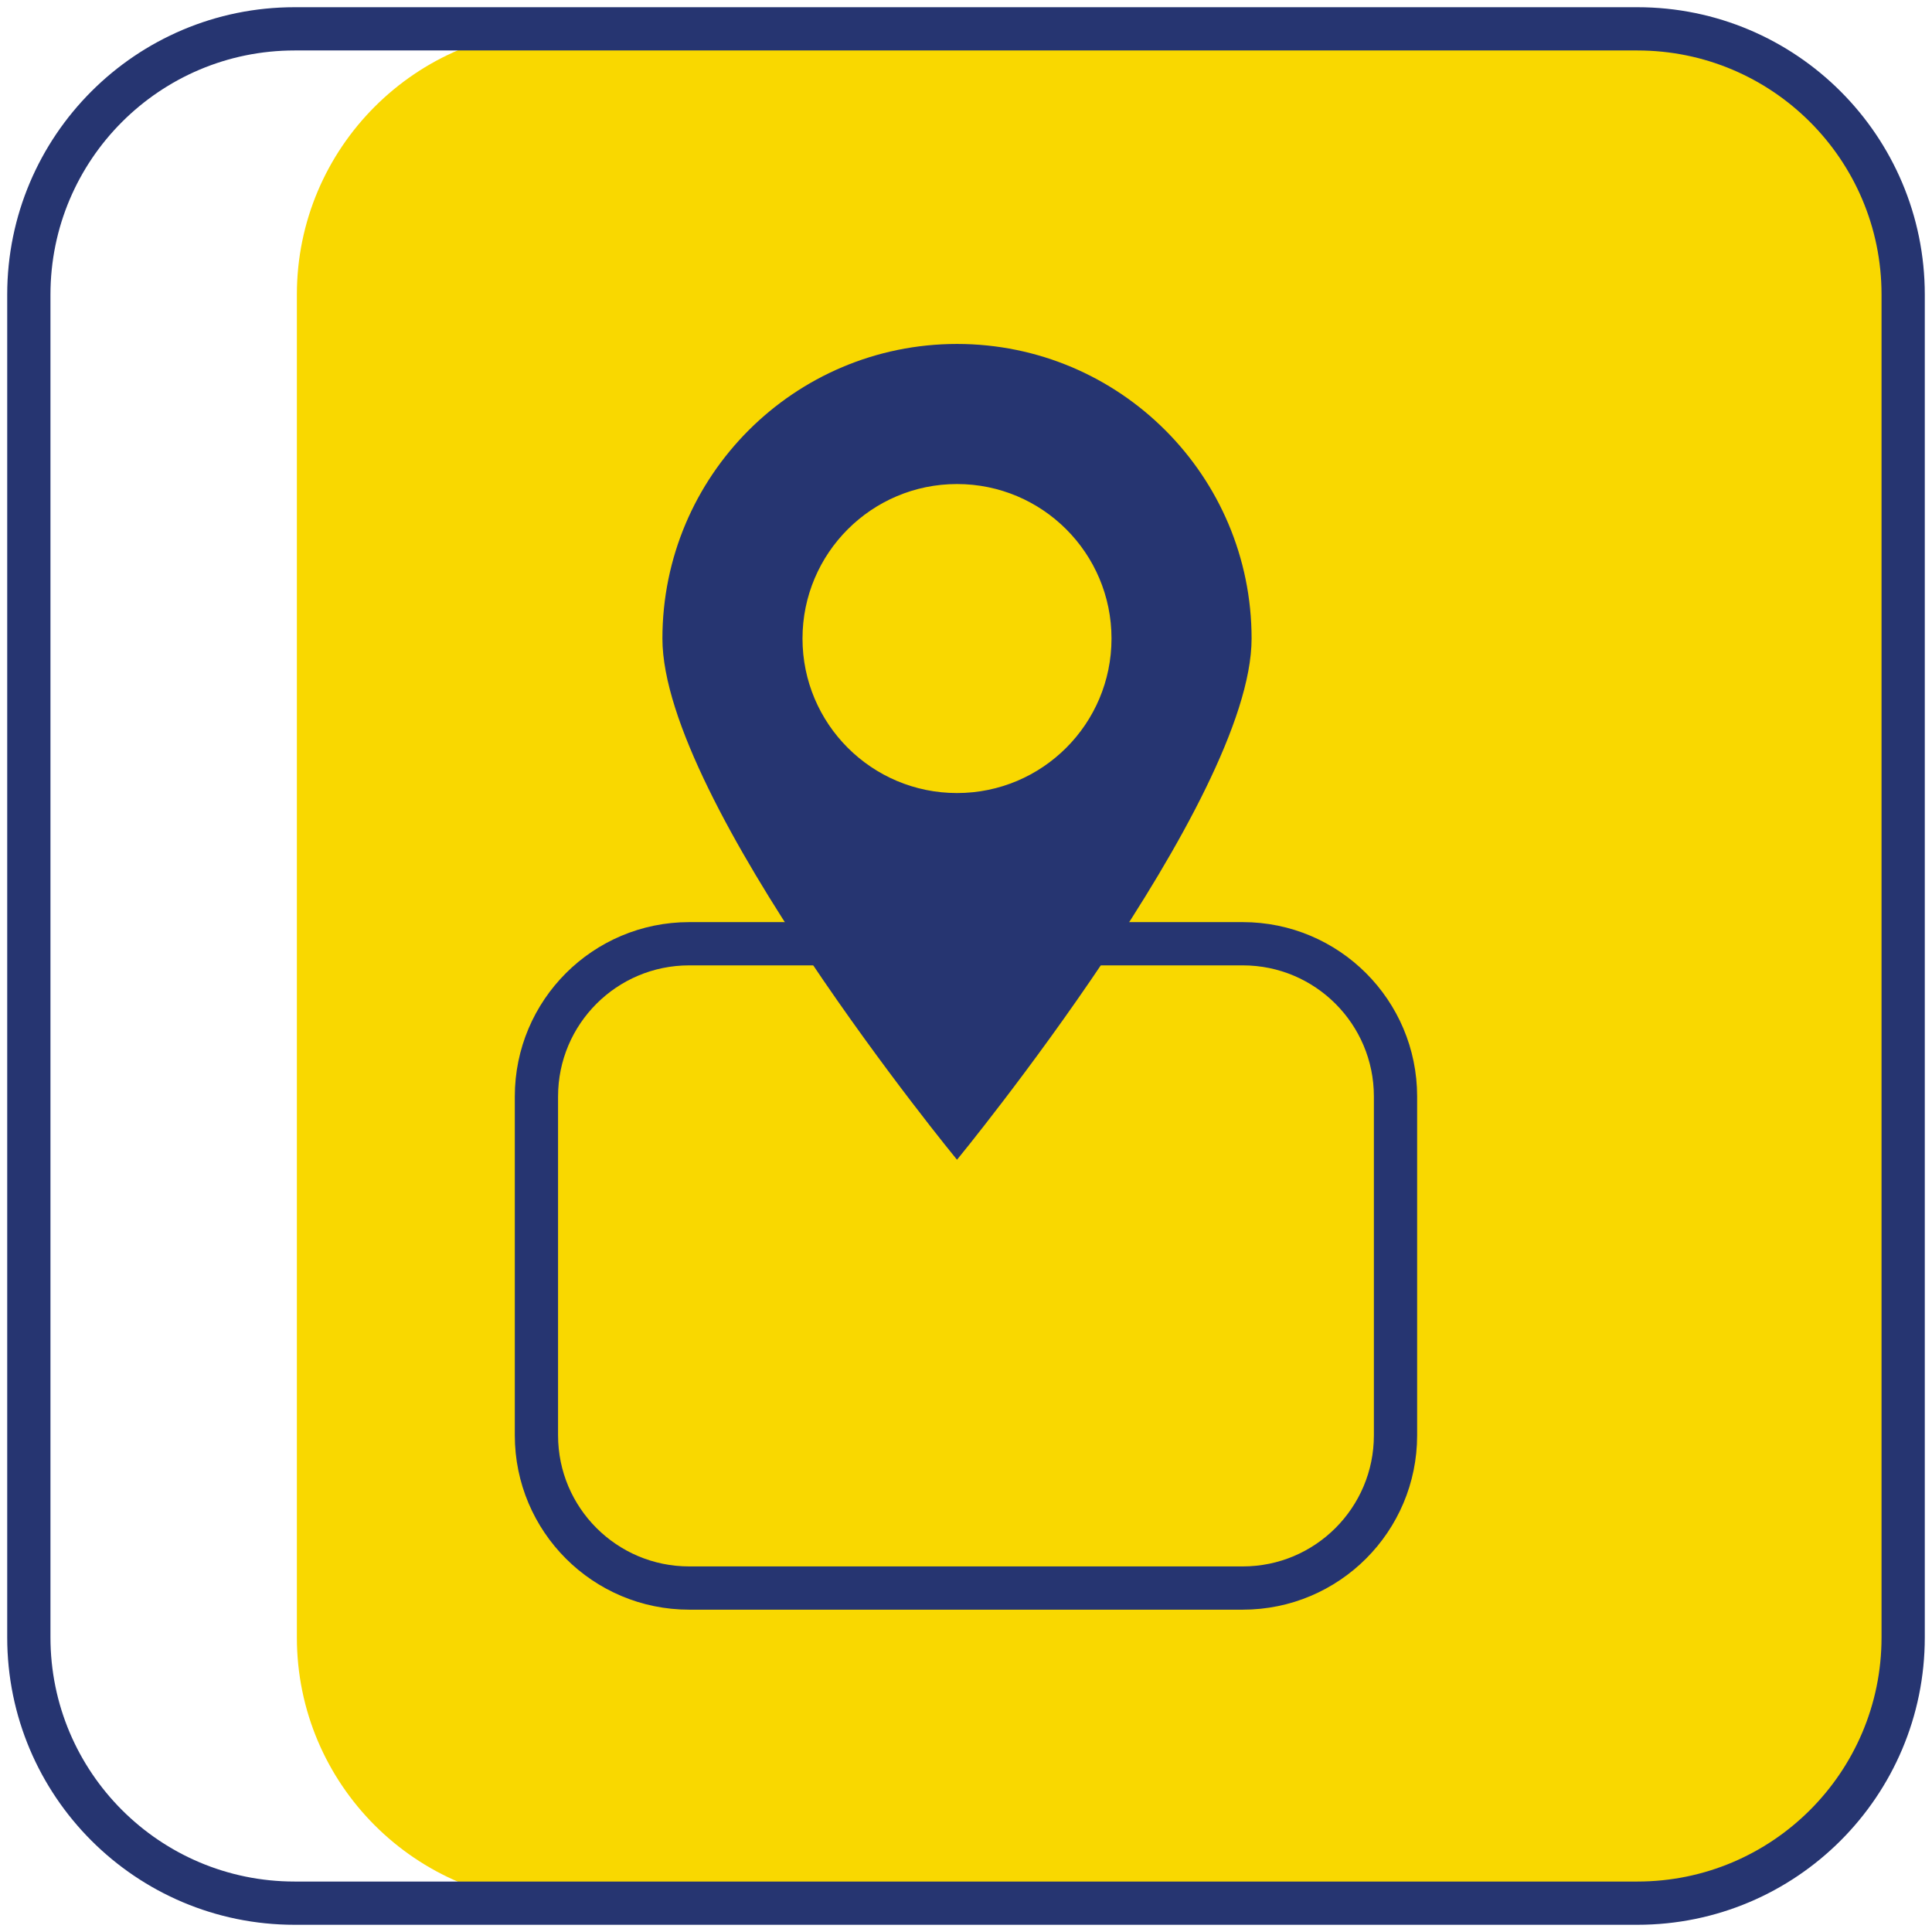 <svg xmlns="http://www.w3.org/2000/svg" xmlns:xlink="http://www.w3.org/1999/xlink" width="67px" height="67px" viewBox="0 0 67 67"><title>BC585FAA-7F9B-420C-94FE-0E270889E45B</title><g id="leadinary-homepage-v03" stroke="none" stroke-width="1" fill="none" fill-rule="evenodd"><g id="Leadinary-Home-V03B" transform="translate(-306, -2571)"><g id="Group-Copy-3" transform="translate(165, 2542)"><g id="finds-unclaimed-google-icon" transform="translate(142, 30)"><path d="M55.781,65 L18.513,65 C13.423,65 9.295,60.873 9.295,55.782 L9.295,9.218 C9.295,4.127 13.423,0 18.513,0 L55.781,0 C60.873,0 65,4.127 65,9.218 L65,55.782 C65,60.873 60.873,65 55.781,65" id="Fill-1" fill="#F9D800"></path><path d="M55.781,65 L9.218,65 C4.127,65 0,60.873 0,55.782 L0,9.218 C0,4.127 4.127,0 9.218,0 L55.781,0 C60.873,0 65,4.127 65,9.218 L65,55.782 C65,60.873 60.873,65 55.781,65 Z" id="Stroke-3" stroke="#263571" stroke-width="1.5" stroke-linecap="round" stroke-linejoin="round"></path><path d="M42.098,54.072 L22.901,54.072 C19.975,54.072 17.603,51.7 17.603,48.775 L17.603,37.025 C17.603,34.1 19.975,31.728 22.901,31.728 L42.098,31.728 C45.024,31.728 47.395,34.1 47.395,37.025 L47.395,48.775 C47.395,51.7 45.024,54.072 42.098,54.072 Z" id="Stroke-5" stroke="#263571" stroke-width="1.5" stroke-linecap="round" stroke-linejoin="round"></path><path d="M32.188,26.502 C29.229,26.502 26.83,24.103 26.83,21.144 C26.83,18.185 29.229,15.786 32.188,15.786 C35.147,15.786 37.546,18.185 37.546,21.144 C37.546,24.103 35.147,26.502 32.188,26.502 M32.188,10.928 C26.546,10.928 21.972,15.502 21.972,21.144 C21.972,26.786 32.188,39.219 32.188,39.219 C32.188,39.219 42.404,26.786 42.404,21.144 C42.404,15.502 37.83,10.928 32.188,10.928" id="Fill-7" fill="#263571"></path></g></g></g></g></svg>